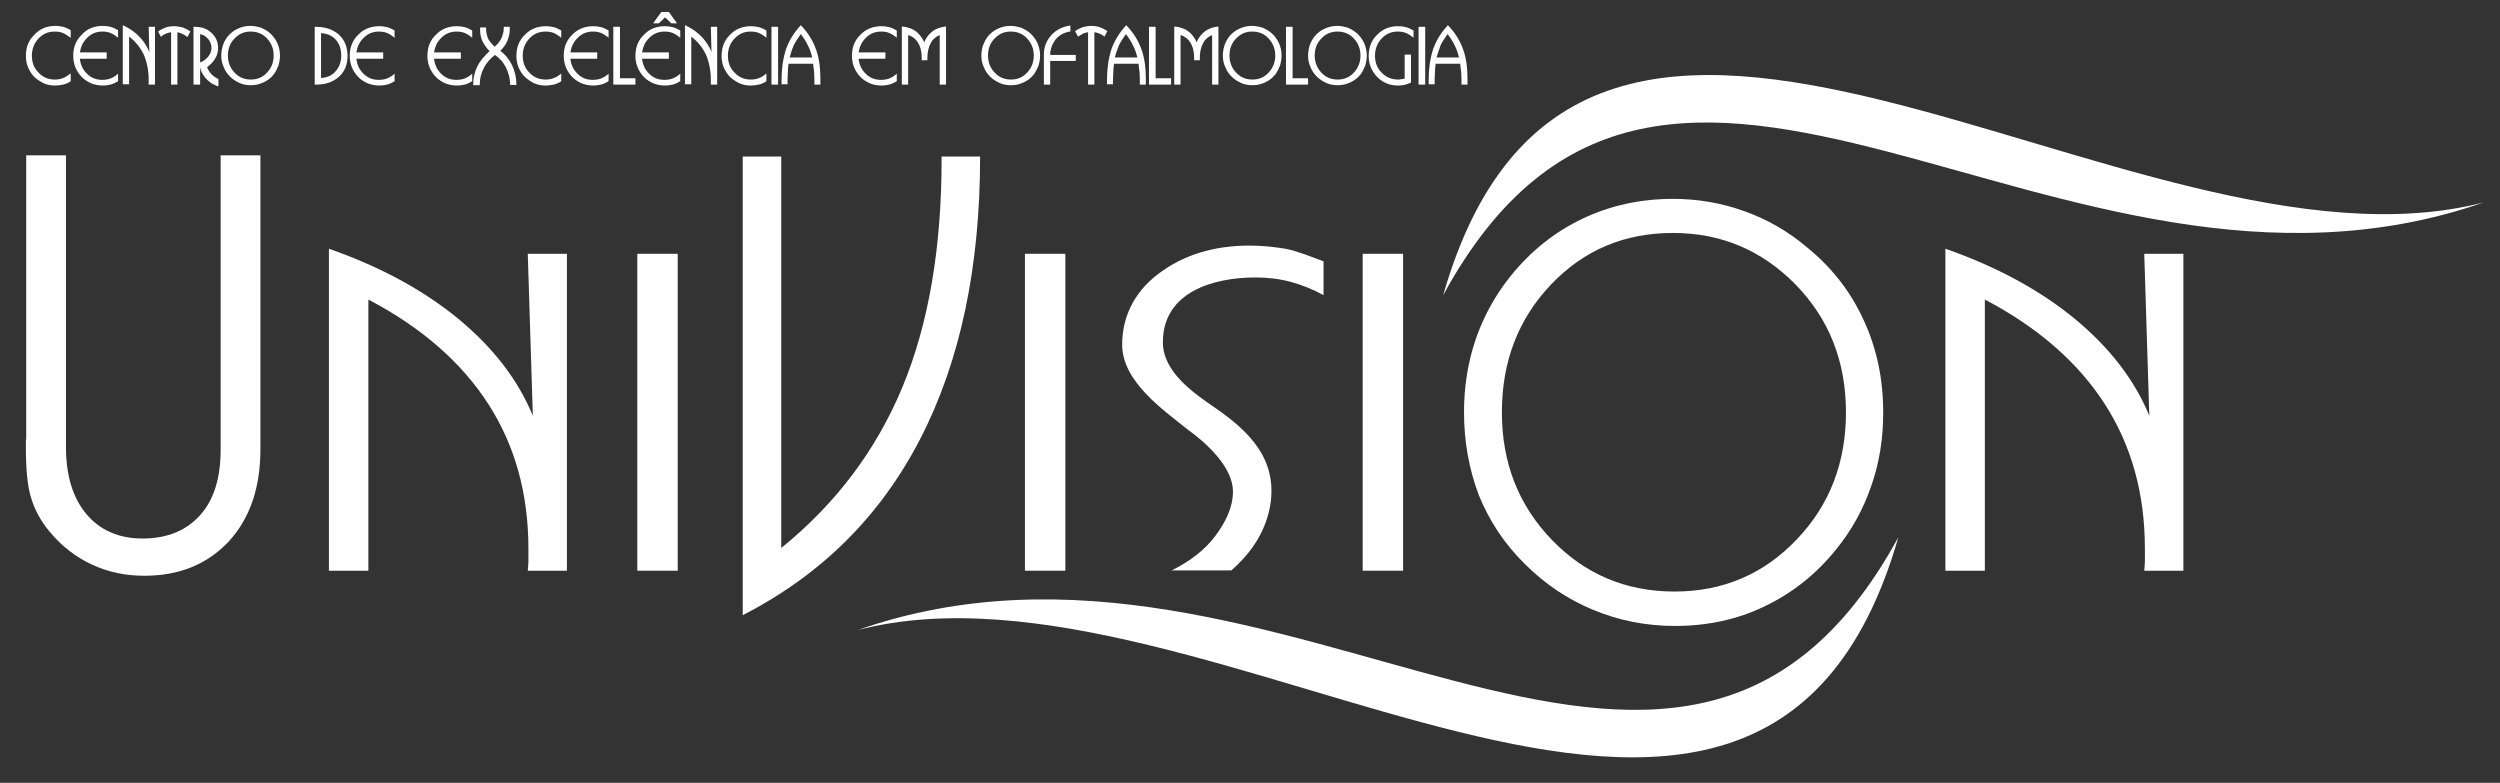 <?xml version="1.0" encoding="UTF-8"?>
<svg xmlns="http://www.w3.org/2000/svg" xmlns:xlink="http://www.w3.org/1999/xlink" version="1.1" id="Layer_1" x="0px" y="0px" viewBox="0 0 792 248" style="enable-background:new 0 0 792 248;" xml:space="preserve">
<rect x="0" y="0" width="792" height="248" fill="#333333" stroke="none"/>
<style type="text/css">
	.st0{fill-rule:evenodd;clip-rule:evenodd;fill:#FFFFFF;}
</style>
<g>
	<path class="st0" d="M235.3,194.9c24.7-12.7,43.5-31.2,56.2-55.8c12.7-24.6,19-54.4,19-89.5h-12.2v0.9c0,28-4.1,52.1-12.4,72.1   c-8.3,20-21.1,37-38.4,51v-124h-12.2V194.9z"></path>
	<rect x="324.7" y="80.4" class="st0" width="12.8" height="100.4"></rect>
	<path class="st0" d="M371,180.8c6.1-3,10.8-6.7,14-11c3.2-4.3,5.6-9,5.6-14.1c0-7.8-8.6-15.5-14.3-19.6c-8-6.4-20.8-15.3-20.8-26.9   c0-8.4,3.5-16.4,11.4-22.4c7.9-6,17.5-9,29-9c3.8,0,7.6,0.4,11.3,1c3.7,0.7,8.1,2.5,12.1,4v10.7c-3.3-1.8-6.7-3.2-10.4-4.2   c-3.7-1-7.4-1.4-11.2-1.4c-13.3,0-29.3,4.6-29.3,20.5c0,9.3,9.4,15.9,16.4,20.7c6.3,4.3,10.9,8.5,13.7,12.7   c2.9,4.2,4.3,8.8,4.3,13.7c0,4.5-1.1,8.9-3.2,13.2c-2.1,4.3-5.3,8.3-9.5,12H371z"></path>
	<rect x="431.7" y="80.4" class="st0" width="12.8" height="100.4"></rect>
	<path class="st0" d="M475.8,130.6c0,16.1,5.3,29.5,15.8,40.4c10.5,10.9,23.5,16.4,38.9,16.4c15.3,0,28.2-5.5,38.6-16.4   c10.5-10.9,15.7-24.4,15.7-40.4c0-16-5.3-29.5-15.9-40.4c-10.7-10.9-23.6-16.4-38.9-16.4c-15.4,0-28.2,5.4-38.6,16.3   C481,101,475.8,114.5,475.8,130.6L475.8,130.6z M463.8,130.6c0-8.1,1.2-15.8,3.7-23.1c2.5-7.3,6.2-14,11.1-20.1   c6.4-7.9,13.9-13.9,22.7-18.1c8.8-4.2,18.4-6.3,28.7-6.3c7.8,0,15.4,1.3,22.6,3.9c7.3,2.6,13.9,6.4,19.8,11.4   c7.9,6.4,13.9,14.1,18,23.1c4.2,9,6.2,18.8,6.2,29.3c0,8.2-1.2,15.9-3.8,23.3c-2.5,7.3-6.2,14-11,19.9c-6.4,8-14,14-22.8,18.2   c-8.7,4.2-18.2,6.2-28.4,6.2c-9.1,0-17.7-1.7-25.9-5.1c-8.2-3.4-15.4-8.3-21.7-14.6c-6.4-6.3-11.2-13.6-14.5-21.7   C465.4,148.7,463.8,139.9,463.8,130.6z"></path>
	<path class="st0" d="M616.3,180.8v-102c16.3,5.7,29.9,13.1,41,22.2c11,9.1,18.9,19.3,23.6,30.7l-1.6-51.3h12.4v100.4h-12.4   c0.1-0.8,0.1-1.7,0.2-2.7c0-1,0-2.4,0-4.3c0-17.3-4.2-32.6-12.7-45.8c-8.5-13.2-21.2-24.3-38-33.1v85.9H616.3z"></path>
	<path class="st0" d="M8.3,139.2v-90h12.6v92.4c0,9.1,2.2,16.2,6.5,21.3c4.3,5.1,10.3,7.7,17.7,7.7c7.9,0,13.9-2.5,18.3-7.4   c4.4-4.9,6.5-11.8,6.5-20.8V49.2h12.6v93.2c0,12.2-3.4,22-10.1,29.2c-6.8,7.2-15.6,10.8-26.7,10.8c-6.1,0-11.6-1.2-16.7-3.6   c-5.1-2.4-9.5-5.8-13.3-10.4c-2.7-3.2-4.6-6.7-5.8-10.5c-1.2-3.8-1.7-9.2-1.7-16.2V139.2z"></path>
	<path class="st0" d="M104.2,180.8v-102c16.3,5.7,29.9,13.1,41,22.2c11,9.1,18.9,19.3,23.6,30.7l-1.6-51.3h12.4v100.4h-12.4   c0.1-0.8,0.1-1.7,0.2-2.7c0-1,0-2.4,0-4.3c0-17.3-4.2-32.6-12.7-45.8c-8.5-13.2-21.2-24.3-38-33.1v85.9H104.2z"></path>
	<rect x="201.9" y="80.4" class="st0" width="12.8" height="100.4"></rect>
	<path class="st0" d="M457.2,93.5C501.4-60.6,675,93.1,786.9,64.1C651.5,111.3,527.7-35.9,457.2,93.5z"></path>
	<path class="st0" d="M601.4,170.2c-44.3,154.1-217.8,0.4-329.7,29.4C407,152.4,530.8,299.6,601.4,170.2z"></path>
	<path class="st0" d="M22.4,23.3v2.4l-0.1,0.1c-0.7,0.5-1.5,0.8-2.3,1c-0.9,0.2-1.8,0.3-2.6,0.3c-1.2,0-2.4-0.2-3.5-0.7   c-1.1-0.5-2.1-1.2-3-2c-0.9-0.9-1.5-1.9-2-3c-0.5-1.2-0.7-2.4-0.7-3.7c0-2.6,0.8-4.9,2.7-6.7C12.7,9,15,8.2,17.6,8.2   c0.8,0,1.6,0.1,2.4,0.3c0.8,0.2,1.6,0.6,2.3,1l0.1,0.1V12L22,11.7c-0.7-0.5-1.4-1-2.2-1.3c-0.8-0.3-1.6-0.4-2.5-0.4   c-2,0-3.7,0.7-5.1,2.2c-1.4,1.5-2.1,3.3-2.1,5.4s0.6,3.9,2.1,5.4c1.4,1.5,3.1,2.2,5.1,2.2c0.9,0,1.7-0.1,2.5-0.4   c0.8-0.3,1.5-0.7,2.1-1.2L22.4,23.3L22.4,23.3z M25.3,16.6h8.5v2h-8.5c0.2,1.8,0.9,3.5,2.3,4.8c1.3,1.3,2.9,1.9,4.8,1.9   c0.8,0,1.7-0.1,2.5-0.4c0.8-0.3,1.5-0.7,2.2-1.3l0.3-0.3v2.4l-0.1,0.1c-0.7,0.4-1.5,0.8-2.3,1c-0.8,0.2-1.6,0.3-2.4,0.3   c-2.6,0-4.9-0.9-6.7-2.7c-1.8-1.9-2.7-4.1-2.7-6.7c0-2.6,0.8-4.9,2.7-6.7C27.7,9,30,8.2,32.6,8.2c0.8,0,1.6,0.1,2.4,0.3   c0.8,0.2,1.6,0.6,2.3,1l0.1,0.1V12l-0.3-0.3c-0.7-0.5-1.4-1-2.2-1.3c-0.8-0.3-1.6-0.4-2.5-0.4c-1.8,0-3.4,0.6-4.7,1.9   C26.3,13.2,25.6,14.8,25.3,16.6L25.3,16.6z M47.3,16.5l-0.2-8h2v18.3h-2l0-0.2c0-0.2,0-0.3,0-0.5c0-0.3,0-0.5,0-0.8   c0-2.8-0.5-5.6-1.6-8.1c-1.1-2.2-2.6-4.1-4.6-5.6v15.1h-2V8l0.3,0.1c2.1,1,3.9,2.3,5.4,4C45.8,13.5,46.7,14.9,47.3,16.5L47.3,16.5z    M56.2,10.2v16.6h-2V10.2c-0.5,0.1-1,0.2-1.5,0.4c-0.5,0.2-1.1,0.5-1.5,0.9L51,11.7l-0.9-1.7l0.1-0.1c0.7-0.5,1.5-0.9,2.3-1.2   c0.9-0.3,1.8-0.4,2.7-0.4c0.9,0,1.8,0.2,2.7,0.4c0.8,0.3,1.6,0.7,2.3,1.2l0.1,0.1l-0.9,1.7l-0.2-0.1c-0.5-0.4-1-0.6-1.5-0.9   C57.3,10.5,56.8,10.3,56.2,10.2L56.2,10.2z M63.4,21.3v5.5h-2.1V8.5h0.4c2,0,3.8,0.5,5.3,1.9c1.4,1.3,2.1,2.9,2.1,4.8   c0,1.2-0.3,2.3-0.9,3.3c-0.6,1.1-1.6,2-2.6,2.8c0.3,0.8,0.7,1.4,1.3,2.1c0.6,0.7,1.4,1.2,2.2,1.6l0.1,0.1v2.3l-0.3-0.1   c-0.8-0.3-1.6-0.7-2.3-1.2c-0.6-0.5-1.2-1-1.7-1.6c-0.5-0.7-1-1.5-1.3-2.3C63.6,21.8,63.5,21.6,63.4,21.3L63.4,21.3z M63.4,10.8v9   c0.1-0.1,0.3-0.1,0.4-0.2c0.3-0.1,0.6-0.3,0.9-0.5c0.7-0.5,1.3-1.1,1.7-1.8c0.4-0.7,0.6-1.4,0.6-2.1c0-1.1-0.4-2.1-1.1-2.9   C65.2,11.5,64.4,11,63.4,10.8L63.4,10.8z M70.1,17.6c0-1.1,0.2-2.2,0.5-3.2c0.3-1,0.9-2,1.5-2.8c0.9-1.1,1.9-1.9,3.2-2.5   c1.3-0.6,2.6-0.9,4-0.9c1.1,0,2.1,0.2,3.2,0.5c1,0.4,1.9,0.9,2.8,1.6c1.1,0.9,1.9,2,2.5,3.2c0.6,1.3,0.9,2.7,0.9,4.1   c0,1.1-0.2,2.2-0.5,3.2c-0.4,1-0.9,2-1.5,2.8c-0.9,1.1-1.9,1.9-3.2,2.5c-1.3,0.6-2.6,0.9-4,0.9c-1.3,0-2.5-0.2-3.6-0.7   c-1.1-0.5-2.2-1.2-3-2c-0.9-0.9-1.6-1.9-2-3C70.3,20.1,70.1,18.9,70.1,17.6L70.1,17.6z M72.2,17.6c0,2.1,0.7,3.9,2.1,5.4   c1.4,1.5,3.1,2.2,5.2,2.2c2,0,3.7-0.7,5.1-2.2c1.4-1.5,2.1-3.3,2.1-5.4c0-2.1-0.7-3.9-2.1-5.4c-1.4-1.5-3.1-2.2-5.2-2.2   c-2,0-3.7,0.7-5.1,2.2C72.8,13.7,72.2,15.6,72.2,17.6L72.2,17.6z M99.7,8.5h0.4c2.7,0,5.3,0.7,7.3,2.5c1.9,1.8,2.7,4.1,2.7,6.7   c0,2.6-0.8,4.9-2.7,6.6c-2,1.8-4.5,2.5-7.1,2.5h-0.6V8.5L99.7,8.5z M101.7,10.5v14.2c1.8-0.1,3.4-0.7,4.6-2.1   c1.3-1.4,1.8-3.2,1.8-5c0-1.9-0.5-3.7-1.8-5.1C105.1,11.2,103.5,10.6,101.7,10.5L101.7,10.5z M112.9,16.6h8.5v2h-8.5   c0.2,1.8,0.9,3.5,2.3,4.8c1.3,1.3,2.9,1.9,4.8,1.9c0.8,0,1.7-0.1,2.5-0.4c0.8-0.3,1.5-0.7,2.2-1.3l0.3-0.3v2.4l-0.1,0.1   c-0.7,0.4-1.5,0.8-2.3,1c-0.8,0.2-1.6,0.3-2.4,0.3c-2.6,0-4.9-0.9-6.7-2.7c-1.8-1.9-2.7-4.1-2.7-6.7c0-2.6,0.8-4.9,2.7-6.7   c1.8-1.9,4.1-2.7,6.7-2.7c0.8,0,1.6,0.1,2.4,0.3c0.8,0.2,1.6,0.6,2.3,1l0.1,0.1V12l-0.3-0.3c-0.7-0.5-1.4-1-2.2-1.3   c-0.8-0.3-1.6-0.4-2.5-0.4c-1.8,0-3.4,0.6-4.7,1.9C113.9,13.2,113.2,14.8,112.9,16.6L112.9,16.6z M137.5,16.6h8.5v2h-8.5   c0.2,1.8,0.9,3.5,2.3,4.8c1.3,1.3,2.9,1.9,4.8,1.9c0.8,0,1.7-0.1,2.5-0.4c0.8-0.3,1.5-0.7,2.2-1.3l0.3-0.3v2.4l-0.1,0.1   c-0.7,0.4-1.5,0.8-2.3,1c-0.8,0.2-1.6,0.3-2.4,0.3c-2.6,0-4.9-0.9-6.7-2.7c-1.8-1.9-2.7-4.1-2.7-6.7c0-2.6,0.8-4.9,2.7-6.7   c1.8-1.9,4.1-2.7,6.7-2.7c0.8,0,1.6,0.1,2.4,0.3c0.8,0.2,1.6,0.6,2.3,1l0.1,0.1V12l-0.3-0.3c-0.7-0.5-1.4-1-2.2-1.3   c-0.8-0.3-1.6-0.4-2.5-0.4c-1.8,0-3.4,0.6-4.7,1.9C138.5,13.2,137.8,14.8,137.5,16.6L137.5,16.6z M156.7,14.8   c0.9-0.7,1.6-1.6,2.1-2.6c0.5-1.1,0.8-2.2,0.8-3.4V8.5h1.9v0.2c0,0.1,0,0.2,0,0.3c0,0.1,0,0.2,0,0.3c0,1.3-0.3,2.5-0.8,3.7   c-0.5,1.2-1.3,2.2-2.2,3.1c1.6,1.2,2.8,2.7,3.7,4.5c0.9,1.9,1.4,4,1.4,6.1l0,0.2h-2l0-0.2c0-1.9-0.5-3.6-1.3-5.3   c-0.8-1.6-2-3-3.5-4c-1.4,1.1-2.7,2.5-3.5,4.1c-0.8,1.5-1.3,3.2-1.3,5v0.5h-2.1v-0.2c0-2,0.4-3.9,1.3-5.7c0.9-1.9,2.4-3.5,3.9-4.9   c-0.9-0.9-1.6-1.9-2.2-3c-0.5-1.1-0.8-2.3-0.8-3.5c0-0.1,0-0.3,0-0.4c0-0.1,0-0.2,0-0.4l0-0.2h1.9v0.3c0,1.2,0.2,2.3,0.7,3.4   C155.2,13.2,155.9,14.1,156.7,14.8L156.7,14.8z M177.8,23.3v2.4l-0.1,0.1c-0.7,0.5-1.5,0.8-2.3,1c-0.9,0.2-1.8,0.3-2.6,0.3   c-1.2,0-2.4-0.2-3.5-0.7c-1.1-0.5-2.1-1.2-3-2c-0.9-0.9-1.5-1.9-2-3c-0.5-1.2-0.7-2.4-0.7-3.7c0-2.6,0.8-4.9,2.7-6.7   c1.8-1.9,4.1-2.7,6.7-2.7c0.8,0,1.6,0.1,2.4,0.3c0.8,0.2,1.6,0.6,2.3,1l0.1,0.1V12l-0.3-0.3c-0.7-0.5-1.4-1-2.2-1.3   c-0.8-0.3-1.6-0.4-2.5-0.4c-2,0-3.7,0.7-5.1,2.2c-1.4,1.5-2.1,3.3-2.1,5.4s0.6,3.9,2.1,5.4c1.4,1.5,3.1,2.2,5.1,2.2   c0.9,0,1.7-0.1,2.5-0.4c0.8-0.3,1.5-0.7,2.1-1.2L177.8,23.3L177.8,23.3z M180.7,16.6h8.5v2h-8.5c0.2,1.8,0.9,3.5,2.3,4.8   c1.3,1.3,2.9,1.9,4.8,1.9c0.8,0,1.7-0.1,2.5-0.4c0.8-0.3,1.5-0.7,2.2-1.3l0.3-0.3v2.4l-0.1,0.1c-0.7,0.4-1.5,0.8-2.3,1   c-0.8,0.2-1.6,0.3-2.4,0.3c-2.6,0-4.9-0.9-6.7-2.7c-1.8-1.9-2.7-4.1-2.7-6.7c0-2.6,0.8-4.9,2.7-6.7c1.8-1.9,4.1-2.7,6.7-2.7   c0.8,0,1.6,0.1,2.4,0.3c0.8,0.2,1.6,0.6,2.3,1l0.1,0.1V12l-0.3-0.3c-0.7-0.5-1.4-1-2.2-1.3c-0.8-0.3-1.6-0.4-2.5-0.4   c-1.8,0-3.4,0.6-4.7,1.9C181.7,13.2,181,14.8,180.7,16.6L180.7,16.6z M196.3,24.8h5v2h-7V8.5h2.1V24.8L196.3,24.8z M203.4,16.6h8.5   v2h-8.5c0.2,1.8,0.9,3.5,2.3,4.8c1.3,1.3,2.9,1.9,4.8,1.9c0.8,0,1.7-0.1,2.5-0.4c0.8-0.3,1.5-0.7,2.2-1.3l0.3-0.3v2.4l-0.1,0.1   c-0.7,0.4-1.5,0.8-2.3,1c-0.8,0.2-1.6,0.3-2.4,0.3c-2.6,0-4.9-0.9-6.7-2.7c-1.8-1.9-2.7-4.1-2.7-6.7c0-2.6,0.8-4.9,2.7-6.7   c1.8-1.9,4.1-2.7,6.7-2.7c0.8,0,1.6,0.1,2.4,0.3c0.8,0.2,1.6,0.6,2.3,1l0.1,0.1V12l-0.3-0.3c-0.7-0.5-1.4-1-2.2-1.3   c-0.8-0.3-1.6-0.4-2.5-0.4c-1.8,0-3.4,0.6-4.7,1.9C204.4,13.2,203.7,14.8,203.4,16.6L203.4,16.6z M210.7,5.5l-2,1.9h-1.8l2.6-3.6   h2.4l2.6,3.6h-1.8L210.7,5.5L210.7,5.5z M225.4,16.5l-0.2-8h2v18.3h-2l0-0.2c0-0.2,0-0.3,0-0.5c0-0.3,0-0.5,0-0.8   c0-2.8-0.5-5.6-1.6-8.1c-1.1-2.2-2.6-4.1-4.6-5.6v15.1h-2V8l0.3,0.1c2.1,1,3.9,2.3,5.4,4C223.9,13.5,224.8,14.9,225.4,16.5   L225.4,16.5z M242.8,23.3v2.4l-0.1,0.1c-0.7,0.5-1.5,0.8-2.3,1c-0.9,0.2-1.8,0.3-2.6,0.3c-1.2,0-2.4-0.2-3.5-0.7   c-1.1-0.5-2.1-1.2-3-2c-0.9-0.9-1.5-1.9-2-3c-0.5-1.2-0.7-2.4-0.7-3.7c0-2.6,0.8-4.9,2.7-6.7c1.8-1.9,4.1-2.7,6.7-2.7   c0.8,0,1.6,0.1,2.4,0.3c0.8,0.2,1.6,0.6,2.3,1l0.1,0.1V12l-0.3-0.3c-0.7-0.5-1.4-1-2.2-1.3c-0.8-0.3-1.6-0.4-2.5-0.4   c-2,0-3.7,0.7-5.1,2.2c-1.4,1.5-2.1,3.3-2.1,5.4s0.6,3.9,2.1,5.4c1.4,1.5,3.1,2.2,5.1,2.2c0.9,0,1.7-0.1,2.5-0.4   c0.8-0.3,1.5-0.7,2.1-1.2L242.8,23.3L242.8,23.3z M244.4,26.8V8.5h2.1v18.3H244.4L244.4,26.8z M257.6,20.2h-7.8   c-0.1,0.9-0.2,1.8-0.2,2.7c-0.1,1.2-0.1,2.4-0.1,3.6v0.2h-1.9l0-0.2c0-0.2,0-0.3,0-0.5c0-0.3,0-0.6,0-0.8c0-3.2,0.4-6.5,1.4-9.6   c1-2.8,2.5-5.2,4.5-7.4l0.2-0.2l0.2,0.2c2,2.1,3.6,4.6,4.6,7.4c1.1,3,1.4,6.3,1.4,9.5c0,0.3,0,0.6,0,0.9c0,0.2,0,0.4,0,0.6l0,0.2   h-1.9v-0.8c0-1.1,0-2.2-0.1-3.3C257.8,21.8,257.7,21,257.6,20.2L257.6,20.2z M250.2,18.2h7.1c-0.3-1.3-0.7-2.5-1.3-3.7   c-0.6-1.3-1.4-2.5-2.3-3.7c-0.8,1.1-1.6,2.3-2.2,3.5C250.9,15.6,250.5,16.9,250.2,18.2L250.2,18.2z M272,16.6h8.5v2H272   c0.2,1.8,0.9,3.5,2.3,4.8c1.3,1.3,2.9,1.9,4.8,1.9c0.8,0,1.7-0.1,2.5-0.4c0.8-0.3,1.5-0.7,2.2-1.3l0.3-0.3v2.4l-0.1,0.1   c-0.7,0.4-1.5,0.8-2.3,1c-0.8,0.2-1.6,0.3-2.4,0.3c-2.6,0-4.9-0.9-6.7-2.7c-1.8-1.9-2.7-4.1-2.7-6.7c0-2.6,0.8-4.9,2.7-6.7   c1.8-1.9,4.1-2.7,6.7-2.7c0.8,0,1.6,0.1,2.4,0.3c0.8,0.2,1.6,0.6,2.3,1l0.1,0.1V12l-0.3-0.3c-0.7-0.5-1.4-1-2.2-1.3   c-0.8-0.3-1.6-0.4-2.5-0.4c-1.8,0-3.4,0.6-4.7,1.9C273,13.2,272.3,14.8,272,16.6L272,16.6z M292.8,13.4c0.5-1.3,1.3-2.4,2.4-3.3   c1.2-1,2.7-1.5,4.3-1.7l0.2,0v18.4h-2V11.1c-1.2,0.5-2.2,1.3-2.8,2.5c-0.8,1.4-1.1,3.1-1.1,4.7v0.8h-1.8v-0.2c0-0.1,0-0.2,0-0.3   c0-0.1,0-0.2,0-0.3c0-1.7-0.3-3.4-1.2-4.8c-0.7-1.2-1.8-2-3.1-2.4v15.7h-2V8.4l0.2,0c1.7,0.2,3.3,0.7,4.6,1.8   C291.5,11.1,292.3,12.2,292.8,13.4L292.8,13.4z M310.9,17.6c0-1.1,0.2-2.2,0.5-3.2c0.4-1,0.9-2,1.5-2.8c0.9-1.1,1.9-1.9,3.2-2.5   c1.3-0.6,2.6-0.9,4-0.9c1.1,0,2.1,0.2,3.2,0.5c1,0.4,1.9,0.9,2.8,1.6c1.1,0.9,1.9,2,2.5,3.2c0.6,1.3,0.9,2.7,0.9,4.1   c0,1.1-0.2,2.2-0.5,3.2c-0.4,1-0.9,2-1.5,2.8c-0.9,1.1-1.9,1.9-3.2,2.5c-1.3,0.6-2.6,0.9-4,0.9c-1.3,0-2.5-0.2-3.6-0.7   c-1.1-0.5-2.2-1.2-3-2c-0.9-0.9-1.6-1.9-2-3C311.1,20.1,310.9,18.9,310.9,17.6L310.9,17.6z M313,17.6c0,2.1,0.7,3.9,2.1,5.4   c1.4,1.5,3.1,2.2,5.2,2.2c2,0,3.7-0.7,5.1-2.2c1.4-1.5,2.1-3.3,2.1-5.4c0-2.1-0.7-3.9-2.1-5.4c-1.4-1.5-3.1-2.2-5.2-2.2   c-2,0-3.7,0.7-5.1,2.2C313.6,13.7,313,15.6,313,17.6L313,17.6z M332.7,17.4h8.1v1.9h-8.1v7.5h-2v-9.5c0-2.3,0.7-4.3,2.3-6.1   c1.6-1.8,3.6-2.7,5.9-3.1l0.2,0v1.9l-0.2,0c-1.8,0.3-3.3,1.1-4.5,2.5C333.3,14,332.7,15.6,332.7,17.4L332.7,17.4L332.7,17.4z    M346.7,10.2c0.5,0.1,1,0.2,1.5,0.4c0.5,0.2,1.1,0.5,1.5,0.9l0.2,0.1l0.9-1.7l-0.1-0.1c-0.7-0.5-1.5-0.9-2.3-1.2   c-0.9-0.3-1.8-0.4-2.7-0.4c-0.9,0-1.8,0.2-2.7,0.4c-0.8,0.3-1.6,0.7-2.3,1.2l-0.1,0.1l0.9,1.7l0.2-0.1c0.5-0.3,1-0.6,1.5-0.9   c0.5-0.2,1-0.3,1.5-0.4v16.6h2V10.2L346.7,10.2z M360.7,20.2h-7.8c-0.1,0.9-0.2,1.8-0.2,2.7c-0.1,1.2-0.1,2.4-0.1,3.6v0.2h-1.9   l0-0.2c0-0.2,0-0.3,0-0.5c0-0.3,0-0.6,0-0.8c0-3.2,0.4-6.5,1.4-9.6c1-2.8,2.5-5.2,4.5-7.4l0.2-0.2l0.2,0.2c2,2.1,3.6,4.6,4.6,7.4   c1.1,3,1.4,6.3,1.4,9.5c0,0.3,0,0.6,0,0.9c0,0.2,0,0.4,0,0.6l0,0.2h-1.9v-0.8c0-1.1,0-2.2-0.1-3.3C360.8,21.8,360.8,21,360.7,20.2   L360.7,20.2z M353.2,18.2h7.1c-0.3-1.3-0.7-2.5-1.3-3.7c-0.6-1.3-1.4-2.5-2.3-3.7c-0.8,1.1-1.6,2.3-2.2,3.5   C354,15.6,353.5,16.9,353.2,18.2L353.2,18.2z M366,24.8h5v2h-7V8.5h2.1V24.8L366,24.8z M379.1,13.4c0.5-1.3,1.3-2.4,2.4-3.3   c1.2-1,2.7-1.5,4.3-1.7l0.2,0v18.4h-2V11.1c-1.2,0.5-2.2,1.3-2.8,2.5c-0.8,1.4-1.1,3.1-1.1,4.7v0.8h-1.8v-0.2c0-0.1,0-0.2,0-0.3   c0-0.1,0-0.2,0-0.3c0-1.7-0.3-3.4-1.2-4.8c-0.7-1.2-1.8-2-3.1-2.4v15.7h-2V8.4l0.2,0c1.7,0.2,3.3,0.7,4.6,1.8   C377.8,11.1,378.6,12.2,379.1,13.4L379.1,13.4z M387.4,17.6c0-1.1,0.2-2.2,0.5-3.2c0.3-1,0.9-2,1.5-2.8c0.9-1.1,1.9-1.9,3.2-2.5   c1.3-0.6,2.6-0.9,4-0.9c1.1,0,2.1,0.2,3.2,0.5c1,0.4,1.9,0.9,2.8,1.6c1.1,0.9,1.9,2,2.5,3.2c0.6,1.3,0.9,2.7,0.9,4.1   c0,1.1-0.2,2.2-0.5,3.2c-0.4,1-0.9,2-1.5,2.8c-0.9,1.1-1.9,1.9-3.2,2.5c-1.3,0.6-2.6,0.9-4,0.9c-1.3,0-2.5-0.2-3.6-0.7   c-1.1-0.5-2.2-1.2-3-2c-0.9-0.9-1.6-1.9-2-3C387.6,20.1,387.4,18.9,387.4,17.6L387.4,17.6z M389.5,17.6c0,2.1,0.7,3.9,2.1,5.4   c1.4,1.5,3.1,2.2,5.2,2.2c2,0,3.7-0.7,5.1-2.2c1.4-1.5,2.1-3.3,2.1-5.4c0-2.1-0.7-3.9-2.1-5.4c-1.4-1.5-3.1-2.2-5.2-2.2   c-2,0-3.7,0.7-5.1,2.2C390.1,13.7,389.5,15.6,389.5,17.6L389.5,17.6z M409.4,24.8h5v2h-7V8.5h2.1V24.8L409.4,24.8z M414.4,17.6   c0-1.1,0.2-2.2,0.5-3.2c0.3-1,0.9-2,1.5-2.8c0.9-1.1,1.9-1.9,3.2-2.5c1.3-0.6,2.6-0.9,4-0.9c1.1,0,2.1,0.2,3.2,0.5   c1,0.4,1.9,0.9,2.8,1.6c1.1,0.9,1.9,2,2.5,3.2c0.6,1.3,0.9,2.7,0.9,4.1c0,1.1-0.2,2.2-0.5,3.2c-0.4,1-0.9,2-1.5,2.8   c-0.9,1.1-1.9,1.9-3.2,2.5c-1.3,0.6-2.6,0.9-4,0.9c-1.3,0-2.5-0.2-3.6-0.7c-1.1-0.5-2.2-1.2-3-2c-0.9-0.9-1.6-1.9-2-3   C414.6,20.1,414.4,18.9,414.4,17.6L414.4,17.6z M416.5,17.6c0,2.1,0.7,3.9,2.1,5.4c1.4,1.5,3.1,2.2,5.2,2.2c2,0,3.7-0.7,5.1-2.2   c1.4-1.5,2.1-3.3,2.1-5.4c0-2.1-0.7-3.9-2.1-5.4c-1.4-1.5-3.1-2.2-5.2-2.2c-2,0-3.7,0.7-5.1,2.2C417.1,13.7,416.5,15.6,416.5,17.6   L416.5,17.6z M445,24.9v-7.6h2v8.8l-0.1,0.1c-0.6,0.3-1.3,0.5-2,0.7c-0.6,0.1-1.3,0.2-2,0.2c-2.6,0-4.8-0.9-6.6-2.7   c-1.8-1.9-2.7-4.1-2.7-6.7c0-2.6,0.8-4.9,2.7-6.7c1.8-1.9,4.1-2.7,6.7-2.7c0.8,0,1.6,0.1,2.4,0.3c0.8,0.2,1.6,0.6,2.3,1l0.1,0.1V12   l-0.3-0.3c-0.7-0.5-1.4-1-2.2-1.3c-0.8-0.3-1.6-0.4-2.5-0.4c-2,0-3.7,0.7-5.1,2.2c-1.4,1.5-2.1,3.3-2.1,5.4c0,2.1,0.6,3.9,2.1,5.4   c1.4,1.5,3.2,2.2,5.3,2.2c0.3,0,0.6,0,0.8-0.1C444.3,25.1,444.6,25,445,24.9L445,24.9z M449.4,26.8V8.5h2.1v18.3H449.4L449.4,26.8z    M462.6,20.2h-7.8c-0.1,0.9-0.2,1.8-0.2,2.7c-0.1,1.2-0.1,2.4-0.1,3.6v0.2h-1.9l0-0.2c0-0.2,0-0.3,0-0.5c0-0.3,0-0.6,0-0.8   c0-3.2,0.4-6.5,1.4-9.6c1-2.8,2.5-5.2,4.5-7.4l0.2-0.2l0.2,0.2c2,2.1,3.6,4.6,4.6,7.4c1.1,3,1.4,6.3,1.4,9.5c0,0.3,0,0.6,0,0.9   c0,0.2,0,0.4,0,0.6l0,0.2h-1.9v-0.8c0-1.1,0-2.2-0.1-3.3C462.7,21.8,462.7,21,462.6,20.2L462.6,20.2z M455.1,18.2h7.1   c-0.3-1.3-0.7-2.5-1.3-3.7c-0.6-1.3-1.4-2.5-2.3-3.7c-0.8,1.1-1.6,2.3-2.2,3.5C455.9,15.6,455.5,16.9,455.1,18.2z"></path>
</g>
</svg>
